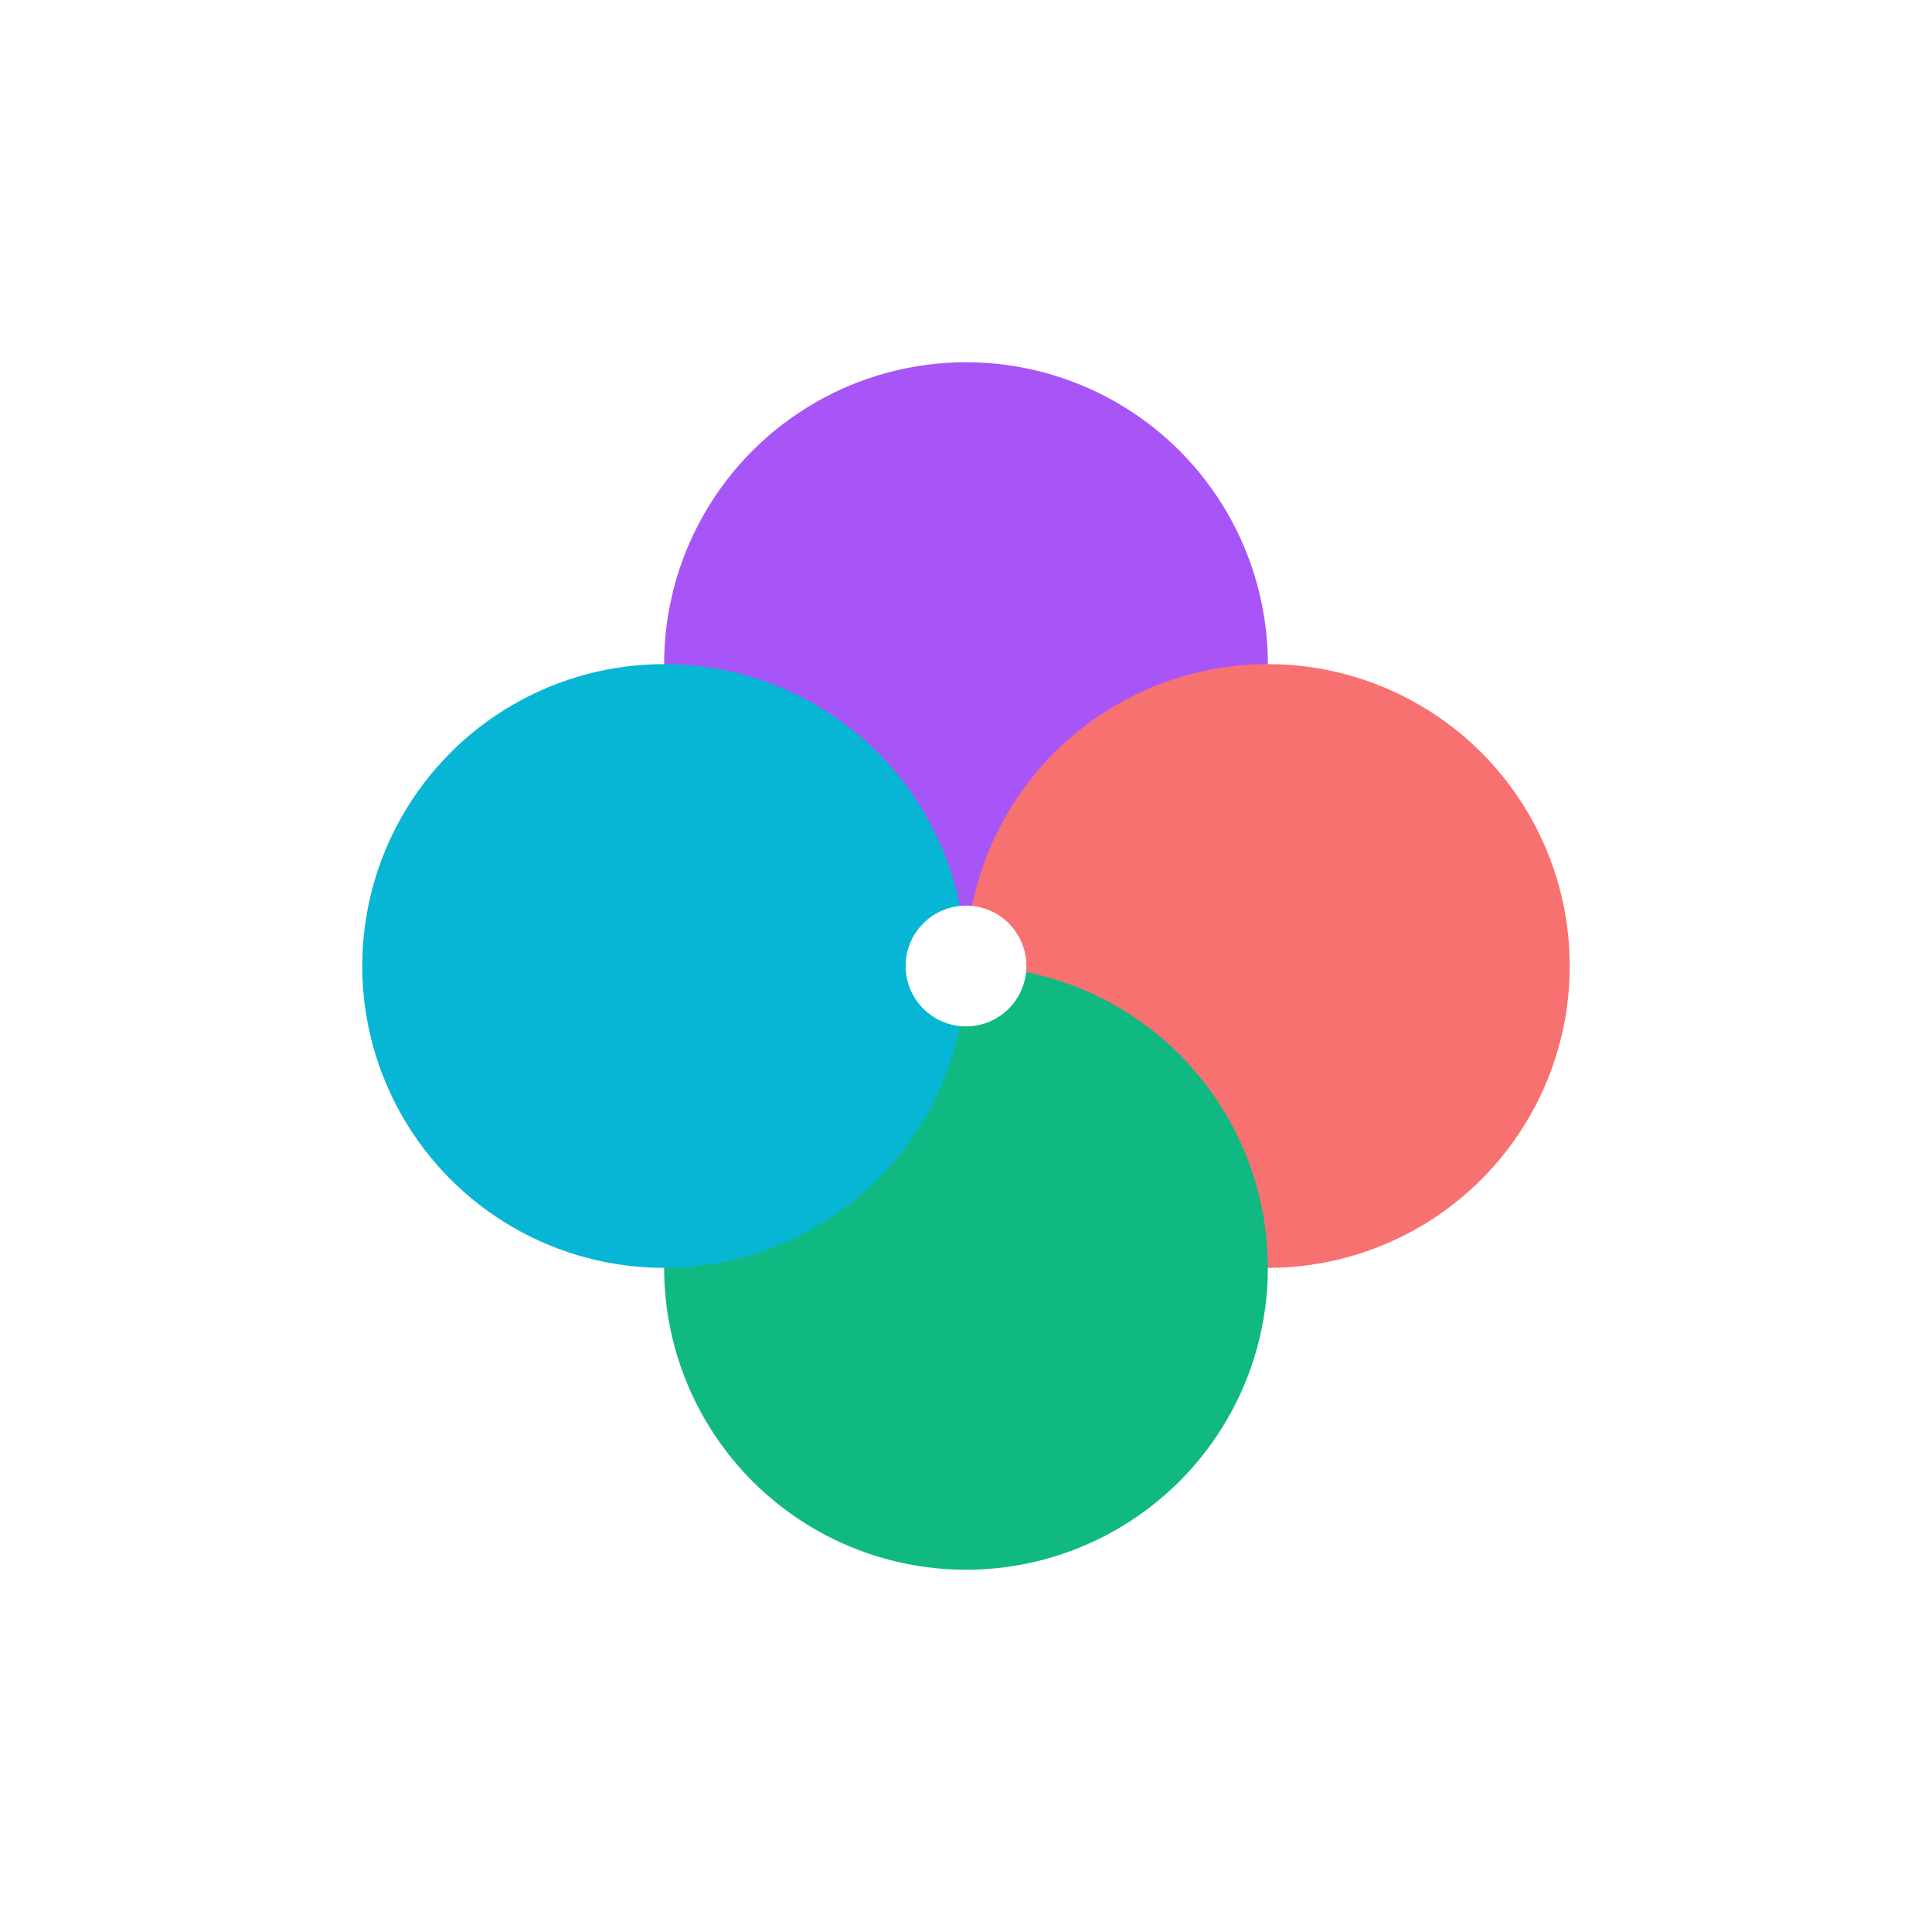 <?xml version="1.0" encoding="UTF-8"?>
<svg width="512" height="512" viewBox="0 0 512 512" xmlns="http://www.w3.org/2000/svg">
  <defs>
    <filter id="glow" x="-40%" y="-40%" width="180%" height="180%">
      <feGaussianBlur stdDeviation="5" result="coloredBlur"/>
      <feMerge>
        <feMergeNode in="coloredBlur"/>
        <feMergeNode in="SourceGraphic"/>
      </feMerge>
    </filter>
  </defs>
  
  <!-- Kreise näher am Zentrum - mehr Überschneidung -->
  
  <!-- Oben - Violett -->
  <circle cx="256" cy="176" r="80" fill="#a855f7" filter="url(#glow)"/>
  
  <!-- Rechts - Coral -->
  <circle cx="336" cy="256" r="80" fill="#f87171" filter="url(#glow)"/>
  
  <!-- Unten - Grün -->
  <circle cx="256" cy="336" r="80" fill="#10b981" filter="url(#glow)"/>
  
  <!-- Links - Cyan -->
  <circle cx="176" cy="256" r="80" fill="#06b6d4" filter="url(#glow)"/>
  
  <!-- Zentraler Punkt - "my" / Person -->
  <circle cx="256" cy="256" r="16" fill="#ffffff"/>
</svg>
